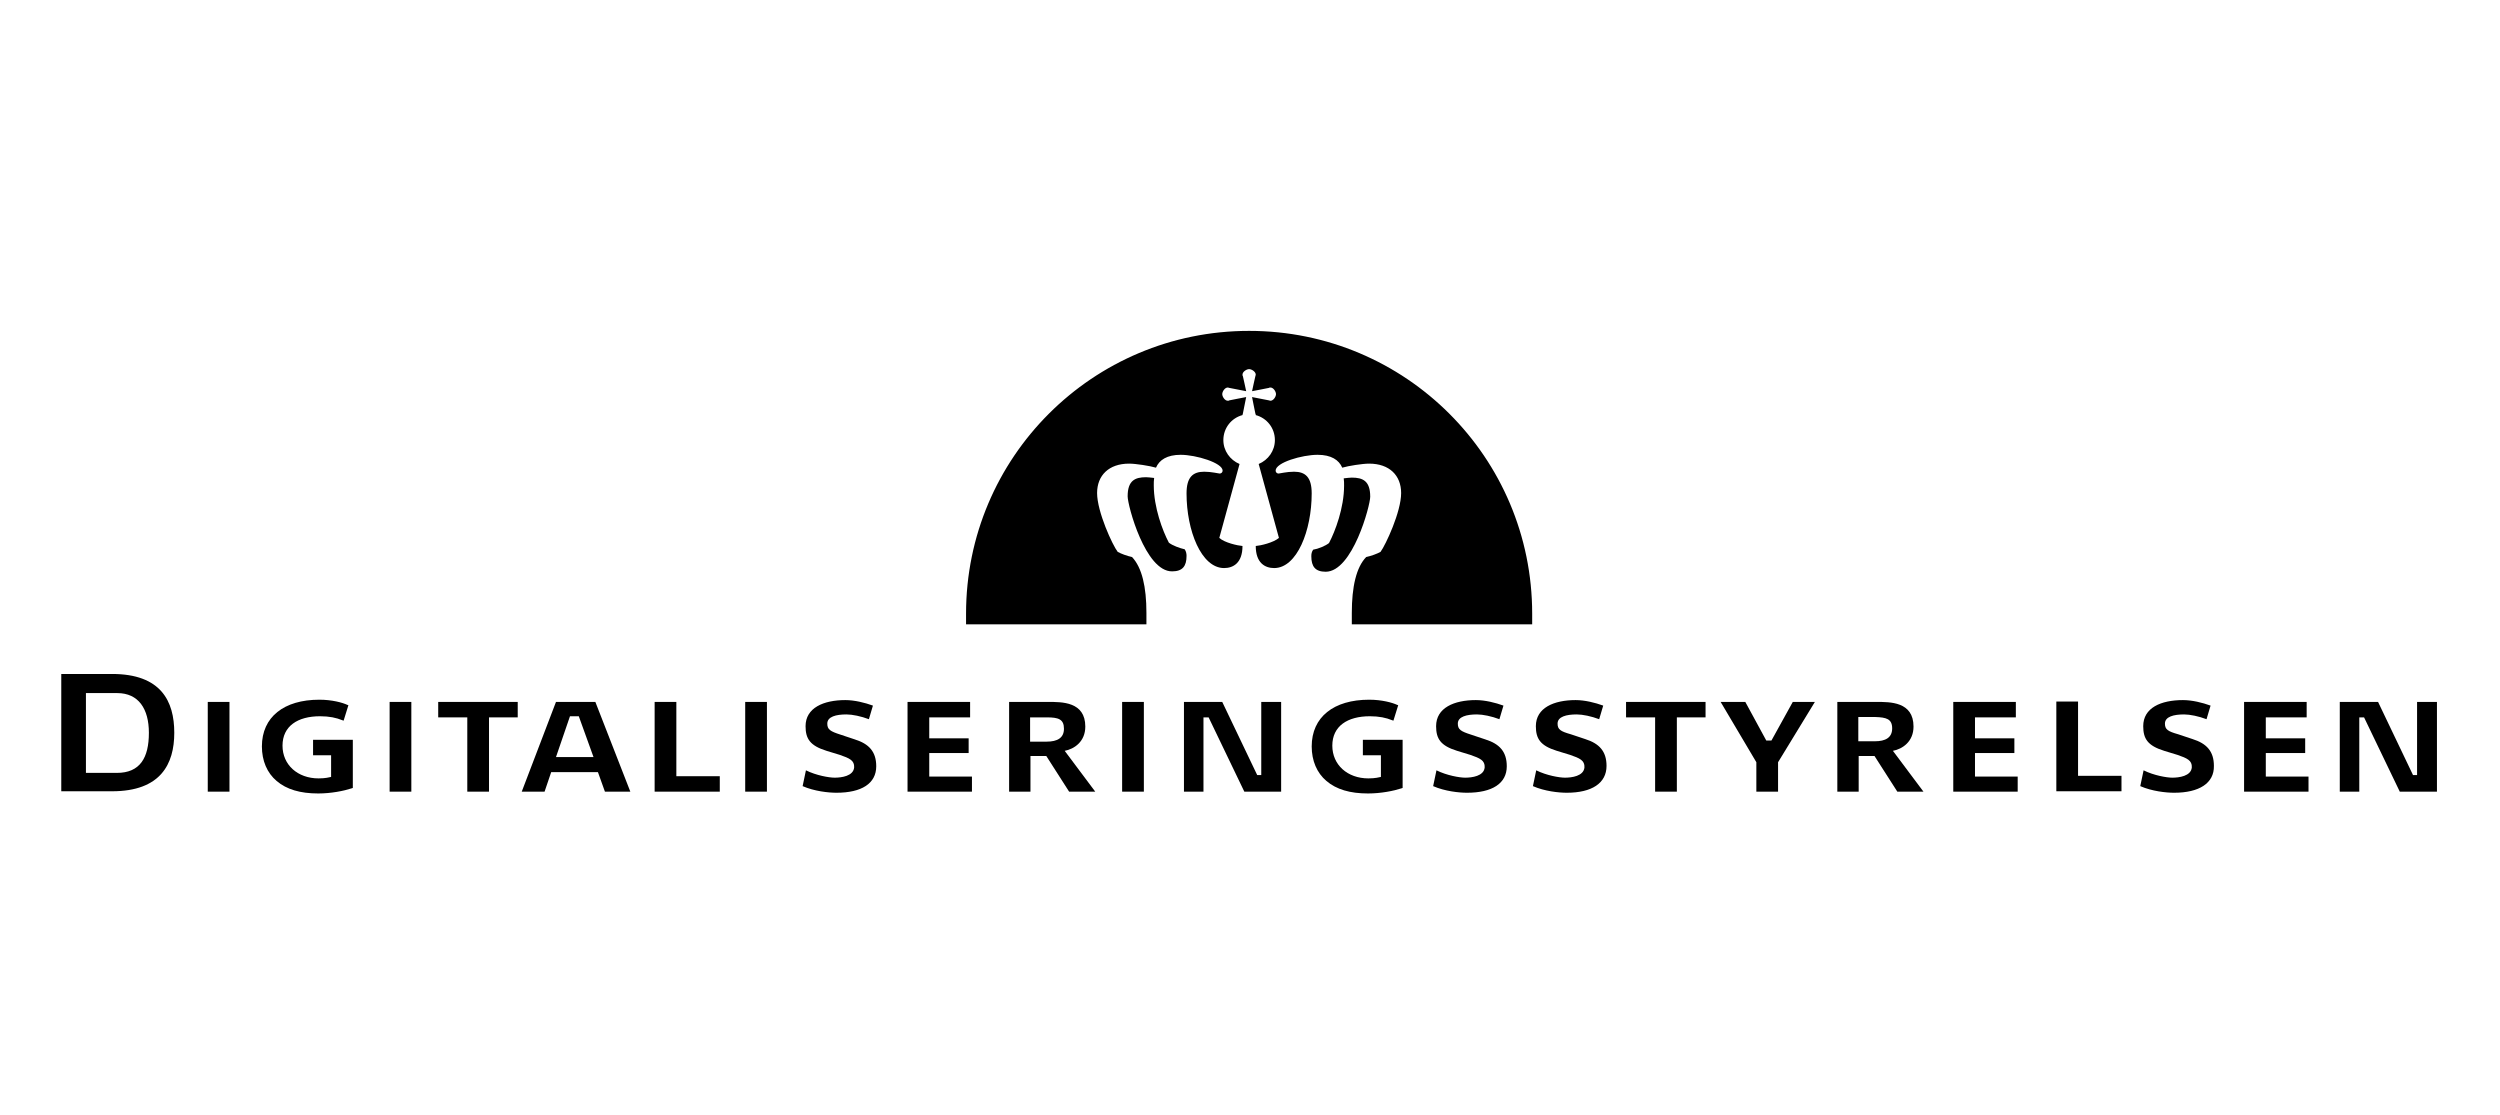 <?xml version="1.0" encoding="utf-8"?>
<svg xmlns="http://www.w3.org/2000/svg" width="204" height="91" viewBox="0 0 204 91" fill="none">
<path d="M110.308 50.945C110.308 50.705 110.308 50.345 110.308 50.014C110.308 47.884 110.669 46.294 111.48 45.454C111.9 45.364 112.381 45.184 112.651 45.033C113.072 44.463 114.333 41.763 114.333 40.233C114.333 38.792 113.372 37.832 111.72 37.832C111.179 37.832 110.038 38.012 109.527 38.162C109.257 37.532 108.626 37.112 107.515 37.112C106.253 37.112 104.091 37.742 104.091 38.402C104.091 38.552 104.211 38.642 104.331 38.642C104.421 38.642 104.992 38.492 105.593 38.492C106.524 38.492 107.034 38.942 107.034 40.263C107.034 43.293 105.833 46.354 103.971 46.354C103.22 46.354 102.469 45.934 102.469 44.553C102.859 44.523 103.911 44.283 104.361 43.893L102.709 37.862C103.49 37.532 104.031 36.782 104.031 35.912C104.031 34.922 103.37 34.111 102.469 33.871C102.469 33.811 102.469 33.781 102.439 33.751C102.439 33.721 102.168 32.461 102.168 32.401C102.229 32.401 103.49 32.671 103.55 32.671C103.58 32.671 103.61 32.701 103.67 32.701C103.911 32.701 104.121 32.371 104.121 32.161C104.121 31.951 103.911 31.621 103.67 31.621C103.61 31.621 103.58 31.621 103.55 31.651C103.52 31.651 102.229 31.921 102.168 31.921C102.168 31.861 102.439 30.721 102.439 30.691C102.439 30.661 102.469 30.631 102.469 30.571C102.469 30.331 102.138 30.121 101.928 30.121C101.718 30.121 101.387 30.331 101.387 30.571C101.387 30.631 101.387 30.661 101.418 30.691C101.418 30.721 101.688 31.861 101.688 31.921C101.628 31.921 100.366 31.651 100.306 31.651C100.276 31.651 100.246 31.621 100.186 31.621C99.946 31.621 99.736 31.951 99.736 32.161C99.736 32.371 99.946 32.701 100.186 32.701C100.246 32.701 100.276 32.701 100.306 32.671C100.336 32.671 101.628 32.401 101.688 32.401C101.688 32.461 101.418 33.691 101.418 33.751C101.418 33.781 101.387 33.811 101.387 33.871C100.486 34.111 99.826 34.922 99.826 35.912C99.826 36.782 100.366 37.532 101.147 37.862L99.495 43.893C99.916 44.283 100.997 44.523 101.387 44.553C101.387 45.934 100.637 46.354 99.886 46.354C98.023 46.354 96.822 43.293 96.822 40.263C96.822 38.942 97.333 38.492 98.264 38.492C98.864 38.492 99.435 38.642 99.525 38.642C99.645 38.642 99.766 38.552 99.766 38.402C99.766 37.772 97.603 37.112 96.341 37.112C95.23 37.112 94.599 37.532 94.329 38.162C93.818 38.012 92.677 37.832 92.136 37.832C90.484 37.832 89.523 38.792 89.523 40.233C89.523 41.763 90.785 44.493 91.205 45.033C91.475 45.184 91.956 45.364 92.376 45.454C93.188 46.324 93.548 47.884 93.548 50.014C93.548 50.345 93.548 50.705 93.548 50.945H78.83V50.075C78.83 37.322 89.163 27 101.928 27C114.694 27 125.026 37.322 125.026 50.075V50.945H110.308Z" fill="black"/>
<path d="M108.175 46.654C107.334 46.654 107.004 46.234 107.004 45.394C107.004 45.184 107.034 45.034 107.154 44.854C107.545 44.794 108.145 44.554 108.446 44.314C108.956 43.353 109.677 41.433 109.677 39.633C109.677 39.393 109.677 39.243 109.647 39.033C109.887 39.003 110.188 38.973 110.308 38.973C111.209 38.973 111.81 39.243 111.81 40.533C111.81 41.253 110.368 46.654 108.175 46.654Z" fill="black"/>
<path d="M92.016 40.502C92.016 39.212 92.616 38.941 93.517 38.941C93.638 38.941 93.938 38.971 94.178 39.001C94.148 39.212 94.148 39.392 94.148 39.602C94.148 41.402 94.869 43.322 95.38 44.282C95.68 44.523 96.281 44.733 96.671 44.823C96.791 45.003 96.822 45.183 96.822 45.363C96.822 46.203 96.491 46.623 95.65 46.623C93.457 46.653 92.016 41.252 92.016 40.502Z" fill="black"/>
<path d="M16.953 64.599V57.277H18.725V64.599H16.953V64.599Z" fill="black"/>
<path d="M31.793 64.599V57.277H33.565V64.599H31.793V64.599Z" fill="black"/>
<path d="M39.903 58.538V64.599H38.131V58.538H35.758V57.277H42.246V58.538H39.903Z" fill="black"/>
<path d="M48.431 61.778H45.368L46.509 58.448H47.23L48.431 61.778ZM51.435 64.599L48.581 57.277H45.368L42.574 64.599H44.437L44.977 63.008H48.792L49.362 64.599H51.435V64.599Z" fill="black"/>
<path d="M53.418 57.277H55.19V63.339H58.734V64.599H53.418V57.277V57.277Z" fill="black"/>
<path d="M86.819 59.468C86.819 60.218 86.278 60.518 85.407 60.518H84.056V58.538H85.438C86.369 58.538 86.819 58.688 86.819 59.468ZM89.372 64.599L86.879 61.268C87.66 61.118 88.561 60.518 88.561 59.288C88.561 57.247 86.639 57.277 85.528 57.277H82.344V64.599H84.086V61.688H85.377L87.24 64.599H89.372V64.599Z" fill="black"/>
<path d="M60.809 64.599V57.277H62.581V64.599H60.809V64.599Z" fill="black"/>
<path d="M91.566 64.599V57.277H93.339V64.599H91.566V64.599Z" fill="black"/>
<path d="M98.203 58.538V64.599H96.611V57.277H99.735L102.589 63.248H102.919V57.277H104.541V64.599H101.537L98.624 58.538H98.203V58.538Z" fill="black"/>
<path d="M68.257 64.688C67.597 64.688 66.455 64.568 65.494 64.148L65.764 62.858C66.606 63.278 67.657 63.458 68.107 63.458C68.648 63.458 69.639 63.338 69.699 62.618C69.729 62.048 69.309 61.868 68.528 61.598L67.447 61.268C66.095 60.848 65.734 60.278 65.734 59.257C65.734 57.757 67.206 57.127 68.978 57.127C69.729 57.127 70.57 57.337 71.231 57.577L70.901 58.687C70.27 58.447 69.549 58.297 69.069 58.297C68.228 58.297 67.507 58.477 67.507 59.047C67.507 59.527 67.747 59.678 68.588 59.947L69.759 60.338C70.901 60.698 71.501 61.328 71.501 62.528C71.501 63.938 70.3 64.688 68.257 64.688Z" fill="black"/>
<path d="M119.709 64.688C119.048 64.688 117.906 64.568 116.945 64.148L117.216 62.858C118.057 63.278 119.108 63.458 119.558 63.458C120.099 63.458 121.09 63.338 121.15 62.618C121.18 62.048 120.76 61.868 119.979 61.598L118.898 61.268C117.546 60.848 117.186 60.278 117.186 59.257C117.186 57.757 118.657 57.127 120.43 57.127C121.18 57.127 122.021 57.337 122.682 57.577L122.352 58.687C121.721 58.447 121 58.297 120.52 58.297C119.679 58.297 118.958 58.477 118.958 59.047C118.958 59.527 119.198 59.678 120.039 59.947L121.21 60.338C122.352 60.698 122.953 61.328 122.953 62.528C122.953 63.938 121.751 64.688 119.709 64.688Z" fill="black"/>
<path d="M74.055 64.599V57.277H79.161V58.538H75.827V60.248H79.041V61.448H75.827V63.368H79.311V64.599H74.055V64.599Z" fill="black"/>
<path d="M154.401 59.438C154.401 60.188 153.861 60.488 152.99 60.488H151.638V58.508H153.02C153.921 58.538 154.401 58.658 154.401 59.438ZM156.954 64.599L154.461 61.268C155.242 61.118 156.143 60.518 156.143 59.288C156.143 57.247 154.221 57.277 153.11 57.277H149.926V64.599H151.668V61.688H152.959L154.822 64.599H156.954V64.599Z" fill="black"/>
<path d="M192.518 58.538V64.599H190.926V57.277H194.05L196.903 63.248H197.233V57.277H198.855V64.599H195.822L192.908 58.538H192.518V58.538Z" fill="black"/>
<path d="M177.41 64.688C176.749 64.688 175.608 64.568 174.646 64.148L174.917 62.858C175.758 63.278 176.809 63.458 177.26 63.458C177.8 63.458 178.792 63.338 178.852 62.618C178.882 62.048 178.461 61.868 177.68 61.598L176.599 61.268C175.247 60.848 174.887 60.278 174.887 59.257C174.887 57.757 176.329 57.127 178.131 57.127C178.882 57.127 179.723 57.337 180.383 57.577L180.053 58.687C179.422 58.447 178.701 58.297 178.221 58.297C177.38 58.297 176.659 58.477 176.659 59.047C176.659 59.527 176.899 59.678 177.74 59.917L178.912 60.308C180.053 60.668 180.654 61.298 180.654 62.498C180.684 63.908 179.452 64.688 177.41 64.688Z" fill="black"/>
<path d="M127.849 64.688C127.188 64.688 126.047 64.568 125.086 64.148L125.356 62.858C126.197 63.278 127.249 63.458 127.699 63.458C128.24 63.458 129.231 63.338 129.291 62.618C129.321 62.048 128.901 61.868 128.12 61.598L127.038 61.268C125.687 60.848 125.326 60.278 125.326 59.257C125.326 57.757 126.798 57.127 128.57 57.127C129.321 57.127 130.162 57.337 130.823 57.577L130.493 58.687C129.862 58.447 129.141 58.297 128.66 58.297C127.819 58.297 127.098 58.477 127.098 59.047C127.098 59.527 127.339 59.678 128.18 59.917L129.351 60.308C130.493 60.668 131.093 61.298 131.093 62.498C131.093 63.908 129.892 64.688 127.849 64.688Z" fill="black"/>
<path d="M136.831 58.538V64.599H135.058V58.538H132.686V57.277H139.173V58.538H136.831Z" fill="black"/>
<path d="M159.387 64.599V57.277H164.493V58.538H161.159V60.248H164.373V61.448H161.159V63.368H164.643V64.599H159.387V64.599Z" fill="black"/>
<path d="M167.797 57.246H169.569V63.307H173.113V64.567H167.797V57.246Z" fill="black"/>
<path d="M183.117 64.599V57.277H188.223V58.538H184.889V60.248H188.103V61.448H184.889V63.368H188.374V64.599H183.117V64.599Z" fill="black"/>
<path d="M145.09 62.198V64.599H143.318V62.198L140.404 57.277H142.417L144.129 60.428H144.549L146.291 57.277H148.094L145.09 62.198Z" fill="black"/>
<path d="M5 54.996H9.145C13.14 54.996 14.221 57.217 14.221 59.797C14.221 62.347 13.11 64.568 9.145 64.568H5V54.996ZM9.566 56.556H7.012V63.068H9.536C11.428 63.068 12.149 61.837 12.149 59.797C12.149 57.847 11.308 56.556 9.566 56.556Z" fill="black"/>
<path d="M111.21 60.336V61.627H112.682V63.397C112.532 63.427 112.231 63.517 111.661 63.517C109.949 63.517 108.717 62.407 108.717 60.846C108.717 59.256 109.949 58.446 111.781 58.446C112.532 58.446 113.103 58.566 113.613 58.776L113.703 58.806L114.094 57.546L114.004 57.516C113.613 57.336 112.772 57.096 111.721 57.096C108.837 57.096 107.035 58.506 107.035 60.907C107.035 62.077 107.456 63.067 108.237 63.727C109.048 64.417 110.159 64.747 111.631 64.747C112.682 64.747 113.733 64.537 114.364 64.327L114.454 64.297V60.366H111.21V60.336Z" fill="black"/>
<path d="M25.546 60.336V61.627H27.018V63.397C26.868 63.427 26.567 63.517 25.997 63.517C24.285 63.517 23.053 62.407 23.053 60.846C23.053 59.256 24.285 58.446 26.117 58.446C26.868 58.446 27.439 58.566 27.949 58.776L28.039 58.806L28.43 57.546L28.34 57.516C27.949 57.336 27.108 57.096 26.057 57.096C23.173 57.096 21.371 58.506 21.371 60.907C21.371 62.077 21.792 63.067 22.573 63.727C23.384 64.417 24.495 64.747 25.967 64.747C27.018 64.747 28.069 64.537 28.7 64.327L28.79 64.297V60.366H25.546V60.336Z" fill="black"/>
</svg>
